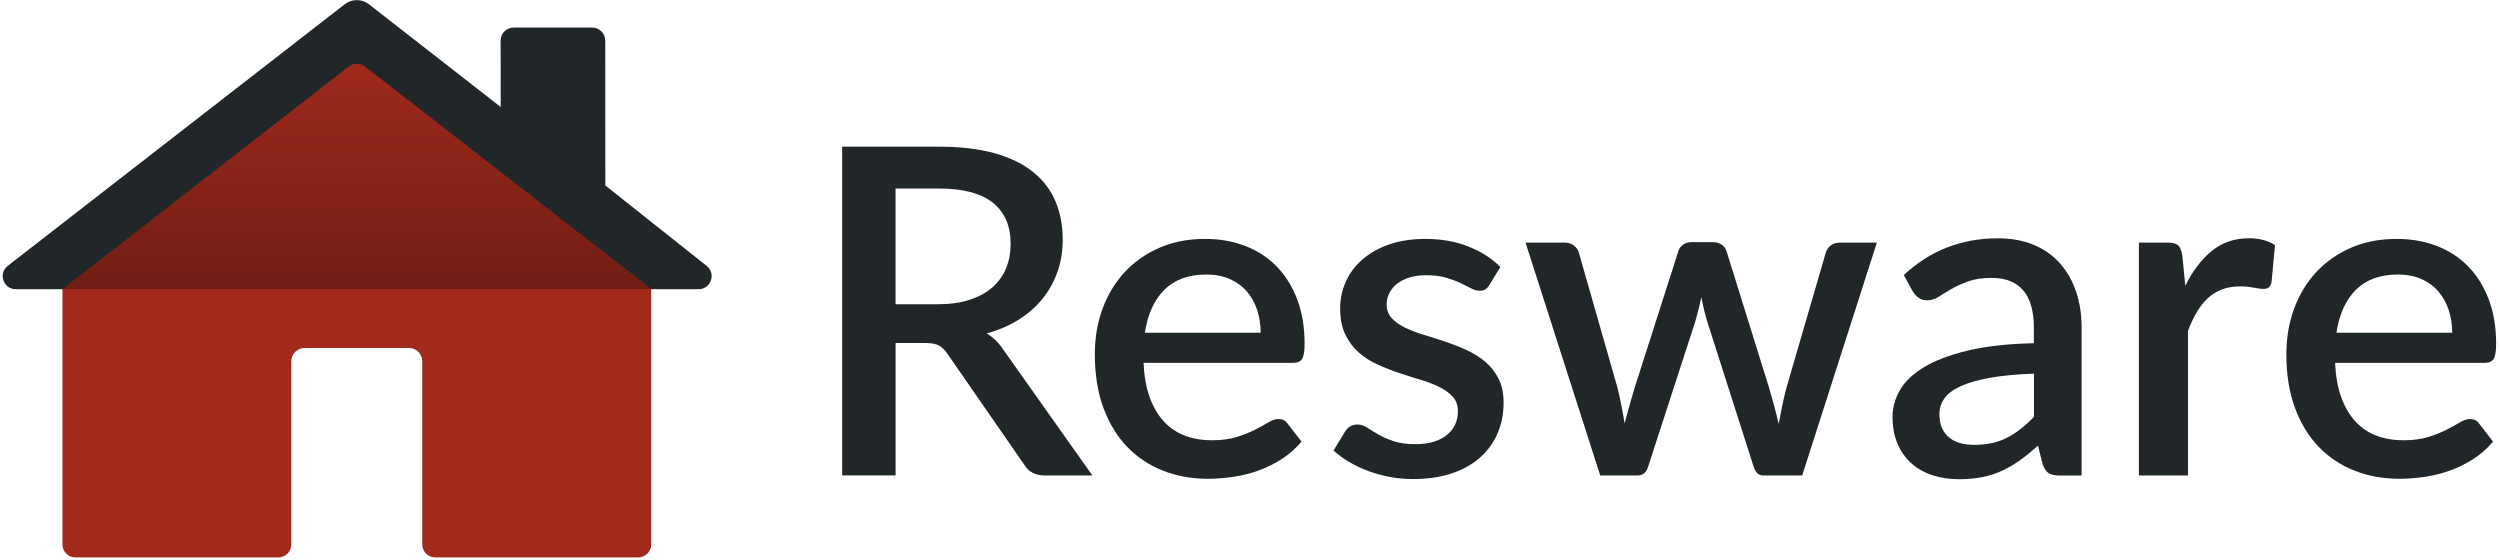 <?xml version="1.0" encoding="UTF-8"?>
<svg width="647px" height="145px" viewBox="0 0 647 145" version="1.1" xmlns="http://www.w3.org/2000/svg" xmlns:xlink="http://www.w3.org/1999/xlink">
    <title>Icon Lockup Resware</title>
    <defs>
        <linearGradient x1="50.002%" y1="-4.438%" x2="50.002%" y2="117.659%" id="linearGradient-1">
            <stop stop-color="#010101" stop-opacity="0" offset="0%"></stop>
            <stop stop-color="#010101" stop-opacity="0.044" offset="12.48%"></stop>
            <stop stop-color="#010101" stop-opacity="0.35" offset="100%"></stop>
        </linearGradient>
    </defs>
    <g id="Page-1" stroke="none" stroke-width="1" fill="none" fill-rule="evenodd">
        <g id="Desktop-HD" transform="translate(-12, -418)" fill-rule="nonzero">
            <g id="Icon-Lockup-Resware" transform="translate(12.703, 418.026)">
                <g id="Group">
                    <path d="M155.957,47.974 L155.937,10.484 C155.937,8.614 154.417,7.104 152.547,7.104 L132.247,7.104 C130.377,7.104 128.857,8.624 128.857,10.494 L128.877,27.664 L94.767,1.074 C92.937,-0.356 90.367,-0.356 88.527,1.064 L1.317,68.764 C-1.233,70.744 0.167,74.824 3.397,74.824 L180.077,74.824 C183.287,74.824 184.697,70.774 182.177,68.784 L155.957,47.974 Z" id="Path" fill="#212629"></path>
                    <path d="M18.817,144.234 L71.307,144.234 C73.177,144.234 74.697,142.714 74.697,140.844 L74.697,93.434 C74.697,91.564 76.217,90.044 78.087,90.044 L105.177,90.044 C107.047,90.044 108.567,91.564 108.567,93.434 L108.567,140.844 C108.567,142.714 110.087,144.234 111.957,144.234 L164.447,144.234 C166.317,144.234 167.837,142.714 167.837,140.844 L167.837,74.814 L93.727,17.174 C92.507,16.224 90.797,16.224 89.567,17.174 L15.457,74.814 L15.457,140.844 C15.437,142.724 16.947,144.234 18.817,144.234 Z" id="Path" fill="#A12A1D"></path>
                    <path d="M89.497,17.184 C32.387,61.634 15.387,74.824 15.387,74.824 L167.767,74.824 L93.657,17.184 C92.437,16.234 90.727,16.224 89.497,17.184 Z" id="Path" fill="url(#linearGradient-1)"></path>
                </g>
                <g id="Group" transform="translate(217.247, 37.934)" fill="#212629">
                    <path d="M64.76,85.09 L52.41,85.09 C49.97,85.09 48.19,84.14 47.09,82.25 L27.24,53.59 C26.57,52.61 25.84,51.9 25.05,51.46 C24.26,51.03 23.08,50.81 21.51,50.81 L13.83,50.81 L13.83,85.08 L0,85.08 L0,0 L25.05,0 C30.64,0 35.46,0.57 39.5,1.71 C43.54,2.85 46.86,4.48 49.46,6.59 C52.06,8.7 53.98,11.23 55.22,14.18 C56.46,17.14 57.08,20.42 57.08,24.05 C57.08,27 56.64,29.76 55.75,32.32 C54.86,34.88 53.58,37.2 51.91,39.29 C50.24,41.38 48.18,43.19 45.74,44.73 C43.3,46.27 40.52,47.47 37.41,48.33 C39.1,49.35 40.56,50.79 41.78,52.64 L64.76,85.09 Z M24.7,40.78 C27.85,40.78 30.61,40.4 32.97,39.63 C35.33,38.86 37.3,37.79 38.88,36.41 C40.45,35.03 41.64,33.39 42.42,31.48 C43.21,29.57 43.6,27.45 43.6,25.13 C43.6,20.48 42.06,16.94 38.99,14.49 C35.92,12.05 31.27,10.83 25.05,10.83 L13.82,10.83 L13.82,40.79 L24.7,40.79 L24.7,40.78 Z" id="Shape"></path>
                    <path d="M78,55.96 C78.16,59.39 78.69,62.35 79.59,64.85 C80.5,67.35 81.71,69.43 83.22,71.08 C84.74,72.73 86.55,73.97 88.66,74.77 C90.77,75.58 93.12,75.98 95.72,75.98 C98.2,75.98 100.35,75.69 102.16,75.12 C103.97,74.55 105.55,73.92 106.89,73.23 C108.23,72.54 109.37,71.91 110.32,71.34 C111.27,70.77 112.13,70.48 112.92,70.48 C113.94,70.48 114.73,70.87 115.28,71.66 L118.88,76.33 C117.38,78.1 115.69,79.6 113.8,80.82 C111.91,82.04 109.9,83.04 107.77,83.8 C105.64,84.57 103.46,85.12 101.21,85.45 C98.96,85.78 96.78,85.95 94.65,85.95 C90.47,85.95 86.6,85.25 83.04,83.85 C79.47,82.45 76.38,80.39 73.76,77.68 C71.14,74.96 69.09,71.59 67.61,67.58 C66.13,63.56 65.39,58.93 65.39,53.7 C65.39,49.53 66.05,45.62 67.37,42 C68.69,38.38 70.58,35.23 73.04,32.55 C75.5,29.87 78.5,27.76 82.02,26.2 C85.55,24.64 89.53,23.87 93.98,23.87 C97.68,23.87 101.11,24.47 104.26,25.67 C107.41,26.87 110.13,28.63 112.41,30.96 C114.69,33.28 116.48,36.13 117.76,39.5 C119.04,42.87 119.68,46.7 119.68,50.99 C119.68,52.96 119.46,54.28 119.03,54.95 C118.6,55.62 117.81,55.95 116.67,55.95 L78,55.95 L78,55.96 Z M108.31,48.16 C108.31,46.03 108,44.05 107.39,42.22 C106.78,40.39 105.88,38.79 104.7,37.43 C103.52,36.07 102.05,35.01 100.3,34.24 C98.55,33.47 96.53,33.09 94.24,33.09 C89.63,33.09 86.01,34.41 83.37,37.05 C80.73,39.69 79.06,43.39 78.35,48.16 L108.31,48.16 L108.31,48.16 Z" id="Shape"></path>
                    <path d="M167.51,35.76 C167.19,36.31 166.84,36.71 166.45,36.94 C166.06,37.18 165.56,37.29 164.97,37.29 C164.3,37.29 163.57,37.08 162.78,36.67 C161.99,36.26 161.07,35.79 160,35.28 C158.94,34.77 157.69,34.31 156.25,33.89 C154.81,33.48 153.13,33.27 151.2,33.27 C149.62,33.27 148.2,33.46 146.92,33.83 C145.64,34.21 144.56,34.74 143.67,35.43 C142.78,36.12 142.1,36.93 141.63,37.85 C141.16,38.78 140.92,39.77 140.92,40.83 C140.92,42.25 141.35,43.43 142.22,44.37 C143.09,45.32 144.23,46.13 145.65,46.82 C147.07,47.51 148.68,48.13 150.5,48.68 C152.31,49.23 154.16,49.82 156.05,50.45 C157.94,51.08 159.79,51.81 161.6,52.64 C163.41,53.47 165.03,54.48 166.45,55.68 C167.87,56.88 169.01,58.34 169.88,60.05 C170.75,61.76 171.18,63.84 171.18,66.28 C171.18,69.12 170.67,71.74 169.64,74.14 C168.62,76.54 167.12,78.63 165.15,80.4 C163.18,82.17 160.73,83.55 157.79,84.54 C154.86,85.52 151.5,86.02 147.72,86.02 C145.63,86.02 143.61,85.83 141.66,85.46 C139.71,85.08 137.86,84.57 136.11,83.92 C134.36,83.27 132.72,82.49 131.21,81.59 C129.69,80.68 128.34,79.7 127.16,78.64 L130.11,73.8 C130.46,73.21 130.91,72.75 131.44,72.41 C131.97,72.08 132.63,71.91 133.42,71.91 C134.25,71.91 135.06,72.18 135.87,72.71 C136.68,73.24 137.62,73.82 138.71,74.45 C139.79,75.08 141.1,75.66 142.64,76.19 C144.18,76.72 146.09,76.99 148.37,76.99 C150.26,76.99 151.89,76.76 153.27,76.31 C154.65,75.86 155.79,75.24 156.7,74.45 C157.61,73.66 158.27,72.77 158.71,71.76 C159.14,70.76 159.36,69.68 159.36,68.54 C159.36,67 158.93,65.74 158.06,64.76 C157.19,63.78 156.04,62.93 154.6,62.22 C153.16,61.51 151.53,60.88 149.7,60.33 C147.87,59.78 146.01,59.19 144.12,58.56 C142.23,57.93 140.37,57.2 138.54,56.37 C136.71,55.54 135.07,54.49 133.64,53.21 C132.2,51.93 131.05,50.37 130.18,48.54 C129.31,46.71 128.88,44.47 128.88,41.83 C128.88,39.43 129.36,37.14 130.33,34.98 C131.29,32.81 132.71,30.9 134.58,29.25 C136.45,27.6 138.75,26.29 141.49,25.32 C144.23,24.36 147.39,23.87 150.97,23.87 C155.03,23.87 158.71,24.52 162.02,25.82 C165.33,27.12 168.11,28.89 170.35,31.14 L167.51,35.76 Z" id="Path"></path>
                    <path d="M267.78,24.82 L248.46,85.09 L238.36,85.09 C237.18,85.09 236.35,84.32 235.88,82.79 L223.89,45.27 C223.57,44.21 223.29,43.14 223.03,42.08 C222.77,41.02 222.55,39.97 222.35,38.95 C221.92,41.08 221.39,43.2 220.76,45.33 L208.59,82.79 C208.16,84.33 207.23,85.09 205.81,85.09 L196.18,85.09 L176.86,24.82 L186.9,24.82 C187.88,24.82 188.7,25.07 189.35,25.56 C190,26.05 190.42,26.63 190.62,27.3 L200.66,62.4 C201.05,64.02 201.4,65.58 201.69,67.1 C201.99,68.62 202.25,70.12 202.49,71.62 C202.88,70.12 203.3,68.62 203.73,67.1 C204.16,65.58 204.62,64.02 205.09,62.4 L216.38,27.13 C216.58,26.42 216.98,25.84 217.59,25.39 C218.2,24.94 218.94,24.71 219.81,24.71 L225.36,24.71 C226.27,24.71 227.03,24.94 227.66,25.39 C228.29,25.84 228.7,26.42 228.9,27.13 L239.89,62.4 C240.36,64.02 240.81,65.59 241.22,67.13 C241.63,68.67 242.02,70.2 242.37,71.74 C242.65,70.24 242.94,68.73 243.26,67.19 C243.57,65.65 243.95,64.06 244.38,62.4 L254.6,27.3 C254.84,26.59 255.27,26 255.9,25.53 C256.53,25.06 257.3,24.82 258.2,24.82 L267.78,24.82 L267.78,24.82 Z" id="Path"></path>
                    <path d="M274.75,33.22 C281.56,26.88 289.68,23.71 299.09,23.71 C302.56,23.71 305.64,24.27 308.34,25.39 C311.04,26.51 313.3,28.1 315.13,30.15 C316.96,32.2 318.36,34.63 319.32,37.45 C320.28,40.27 320.77,43.39 320.77,46.82 L320.77,85.11 L315.1,85.11 C313.88,85.11 312.95,84.92 312.32,84.55 C311.69,84.18 311.16,83.42 310.72,82.28 L309.48,77.38 C307.94,78.76 306.43,79.99 304.93,81.07 C303.43,82.15 301.89,83.07 300.29,83.82 C298.7,84.57 296.98,85.13 295.15,85.5 C293.32,85.87 291.3,86.06 289.09,86.06 C286.65,86.06 284.37,85.73 282.27,85.06 C280.16,84.39 278.34,83.38 276.8,82.02 C275.26,80.66 274.05,78.98 273.17,76.97 C272.28,74.96 271.84,72.6 271.84,69.88 C271.84,67.56 272.46,65.29 273.7,63.09 C274.94,60.88 276.99,58.91 279.84,57.15 C282.7,55.4 286.46,53.95 291.13,52.81 C295.8,51.67 301.56,51.02 308.41,50.86 L308.41,46.84 C308.41,42.51 307.48,39.28 305.63,37.15 C303.78,35.02 301.06,33.96 297.48,33.96 C295.04,33.96 292.99,34.27 291.34,34.88 C289.69,35.49 288.25,36.15 287.03,36.86 C285.81,37.57 284.73,38.23 283.78,38.84 C282.83,39.45 281.83,39.76 280.77,39.76 C279.9,39.76 279.16,39.53 278.55,39.08 C277.94,38.63 277.44,38.07 277.04,37.4 L274.75,33.22 Z M308.43,58.74 C303.9,58.9 300.08,59.26 296.97,59.83 C293.86,60.4 291.34,61.13 289.41,62.02 C287.48,62.91 286.09,63.96 285.24,65.18 C284.39,66.4 283.97,67.74 283.97,69.2 C283.97,70.62 284.2,71.83 284.65,72.83 C285.1,73.83 285.73,74.66 286.54,75.31 C287.35,75.96 288.29,76.43 289.38,76.73 C290.46,77.02 291.65,77.17 292.96,77.17 C296.27,77.17 299.11,76.55 301.5,75.31 C303.88,74.07 306.2,72.27 308.44,69.9 L308.44,58.74 L308.43,58.74 Z" id="Shape"></path>
                    <path d="M347.61,35.99 C349.5,32.17 351.78,29.17 354.46,26.98 C357.14,24.79 360.35,23.7 364.09,23.7 C365.39,23.7 366.61,23.85 367.75,24.14 C368.89,24.44 369.92,24.88 370.82,25.47 L369.93,35.04 C369.77,35.71 369.53,36.17 369.19,36.43 C368.86,36.69 368.41,36.81 367.86,36.81 C367.27,36.81 366.42,36.7 365.32,36.49 C364.22,36.28 363.05,36.16 361.83,36.16 C360.06,36.16 358.49,36.42 357.13,36.93 C355.77,37.44 354.55,38.19 353.47,39.18 C352.39,40.17 351.43,41.37 350.6,42.78 C349.77,44.19 349,45.81 348.3,47.63 L348.3,85.09 L335.6,85.09 L335.6,24.82 L342.99,24.82 C344.33,24.82 345.25,25.07 345.77,25.56 C346.28,26.05 346.64,26.91 346.83,28.13 L347.61,35.99 Z" id="Path"></path>
                    <path d="M386.37,55.96 C386.53,59.39 387.06,62.35 387.96,64.85 C388.87,67.35 390.08,69.43 391.59,71.08 C393.11,72.73 394.92,73.97 397.03,74.77 C399.14,75.58 401.49,75.98 404.09,75.98 C406.57,75.98 408.72,75.69 410.53,75.12 C412.34,74.55 413.92,73.92 415.26,73.23 C416.6,72.54 417.74,71.91 418.69,71.34 C419.64,70.77 420.5,70.48 421.29,70.48 C422.31,70.48 423.1,70.87 423.65,71.66 L427.25,76.33 C425.75,78.1 424.06,79.6 422.17,80.82 C420.28,82.04 418.27,83.04 416.14,83.8 C414.01,84.57 411.83,85.12 409.58,85.45 C407.33,85.78 405.15,85.95 403.02,85.95 C398.84,85.95 394.97,85.25 391.41,83.85 C387.84,82.45 384.75,80.39 382.13,77.68 C379.51,74.96 377.46,71.59 375.98,67.58 C374.5,63.56 373.76,58.93 373.76,53.7 C373.76,49.53 374.42,45.62 375.74,42 C377.06,38.38 378.95,35.23 381.41,32.55 C383.87,29.87 386.87,27.76 390.39,26.2 C393.92,24.64 397.9,23.87 402.35,23.87 C406.05,23.87 409.48,24.47 412.63,25.67 C415.78,26.87 418.5,28.63 420.78,30.96 C423.06,33.28 424.85,36.13 426.13,39.5 C427.41,42.87 428.05,46.7 428.05,50.99 C428.05,52.96 427.83,54.28 427.4,54.95 C426.97,55.62 426.18,55.95 425.04,55.95 L386.37,55.95 L386.37,55.96 Z M416.68,48.16 C416.68,46.03 416.37,44.05 415.76,42.22 C415.15,40.39 414.25,38.79 413.07,37.43 C411.89,36.07 410.42,35.01 408.67,34.24 C406.92,33.47 404.9,33.09 402.61,33.09 C398,33.09 394.38,34.41 391.74,37.05 C389.1,39.69 387.43,43.39 386.72,48.16 L416.68,48.16 L416.68,48.16 Z" id="Shape"></path>
                </g>
            </g>
        </g>
    </g>
</svg>
